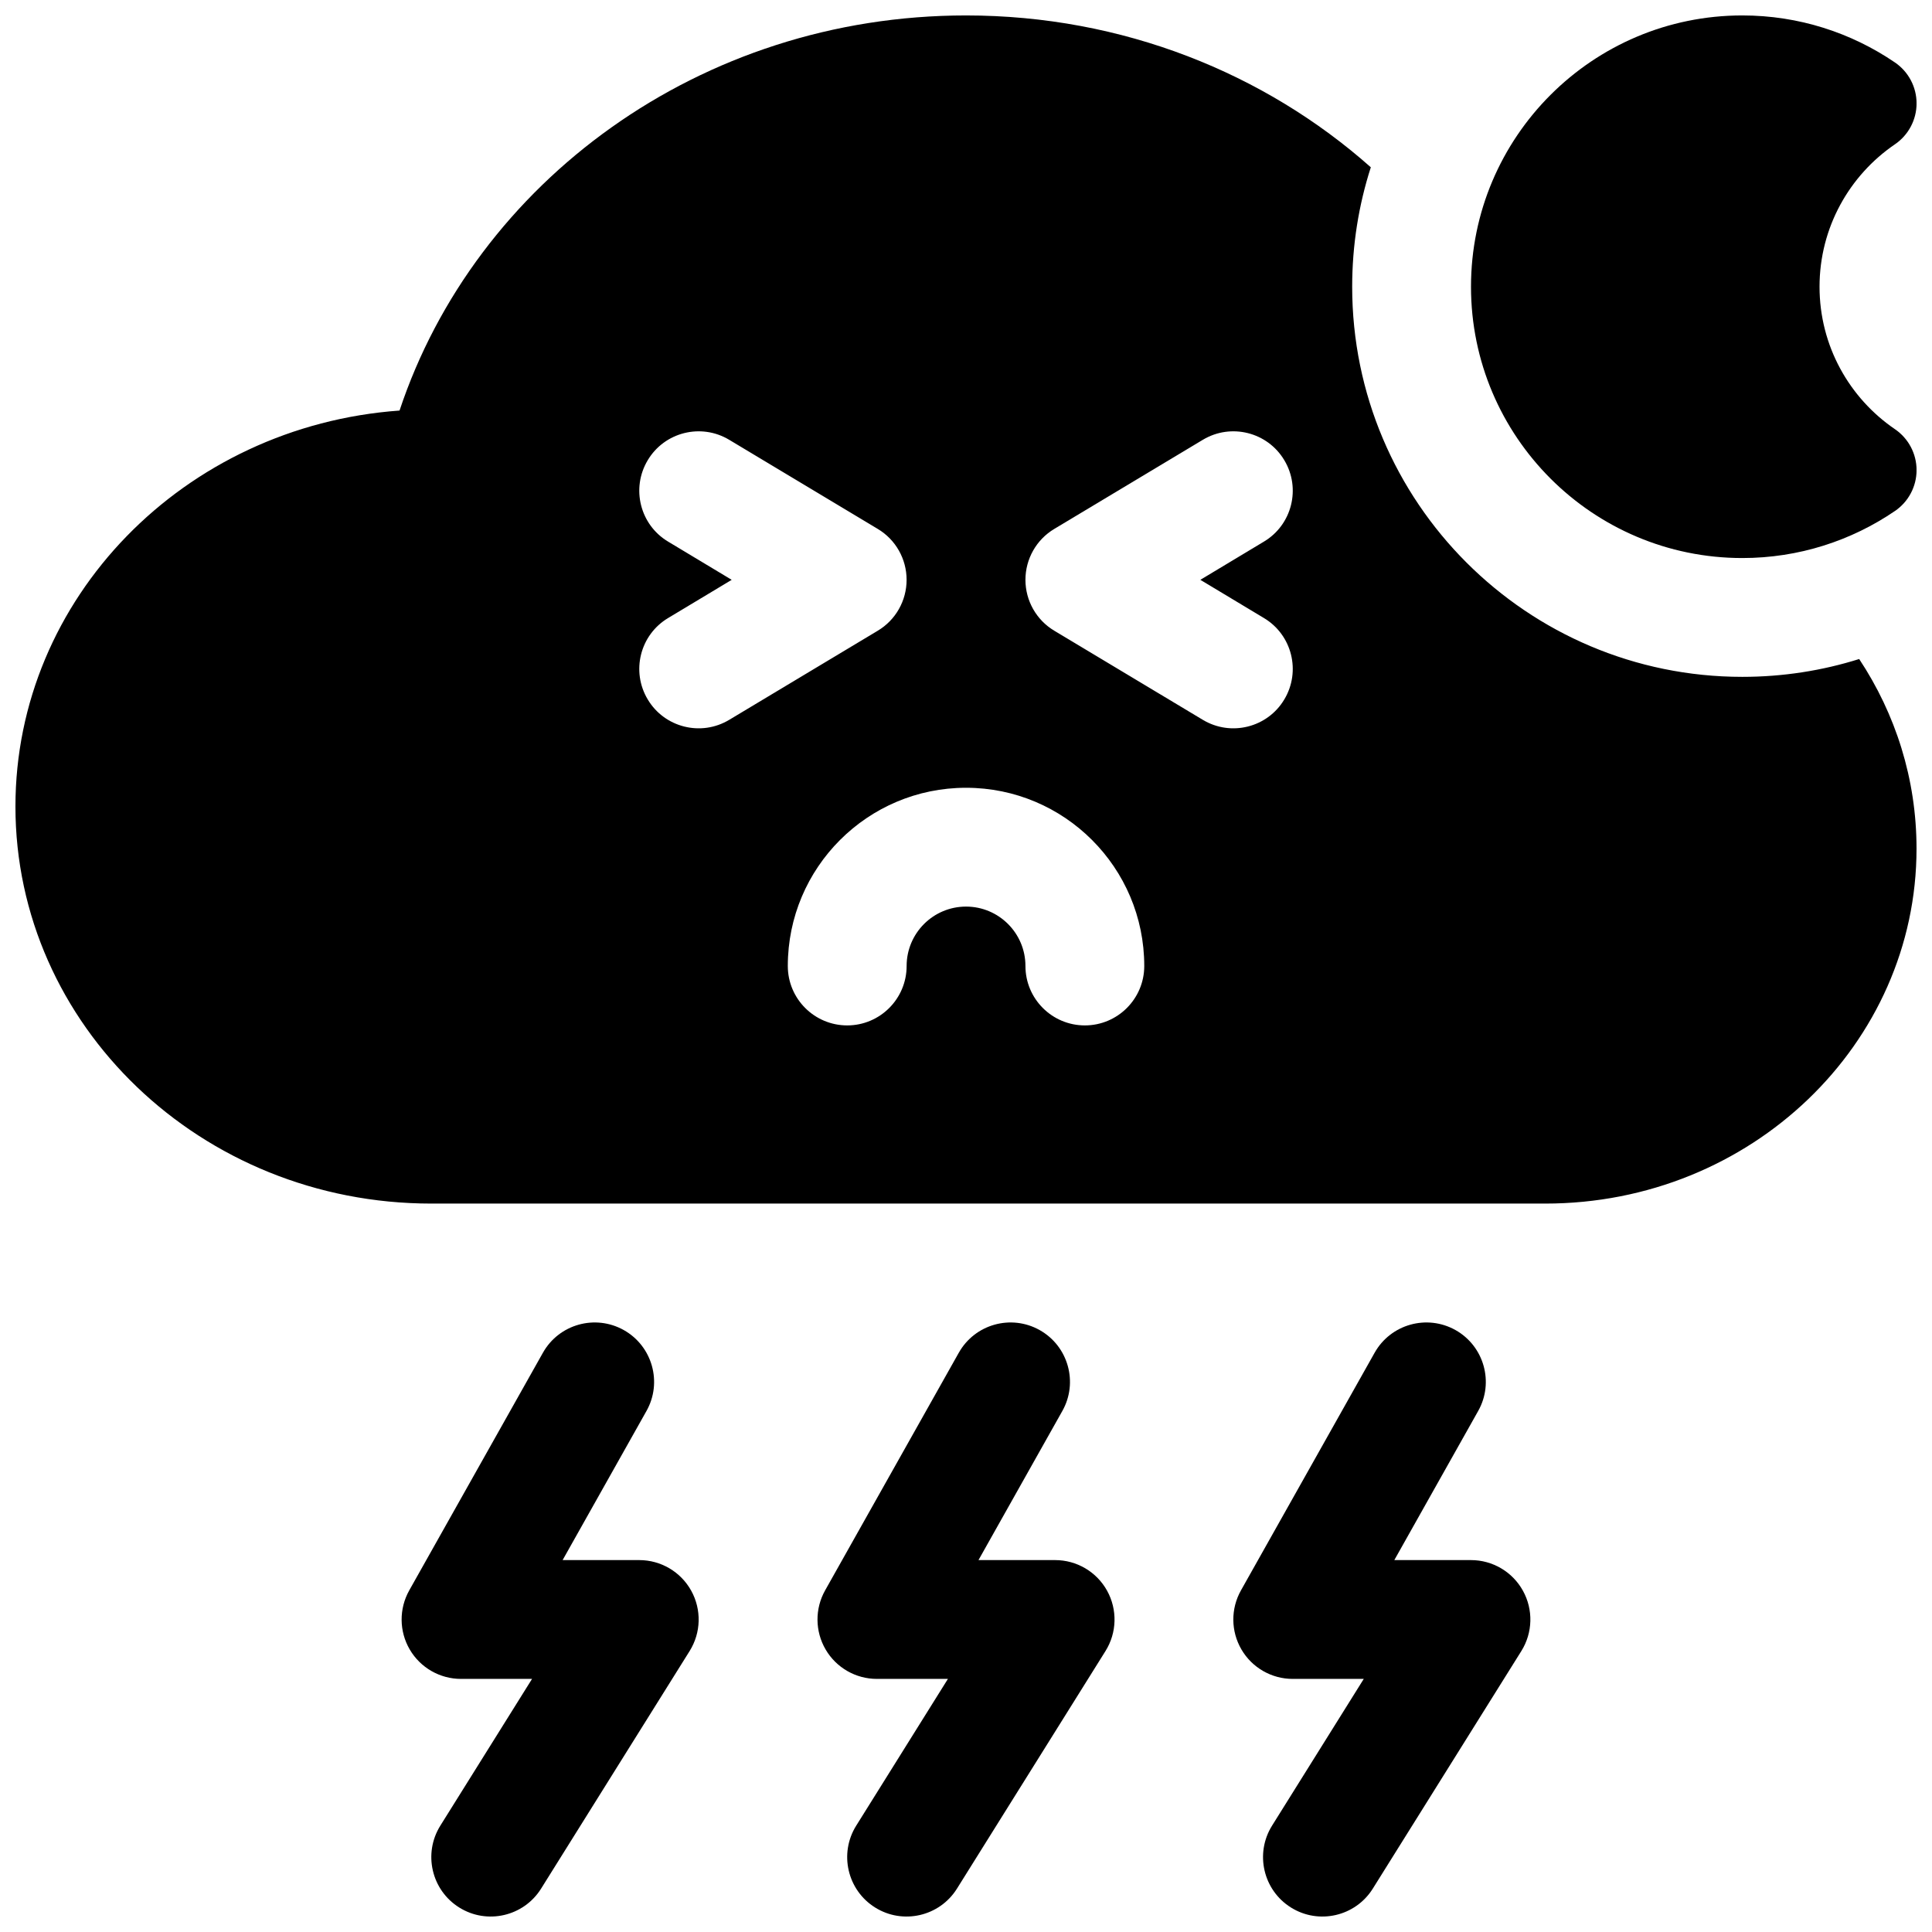 <?xml version="1.0" encoding="UTF-8"?>
<!-- Uploaded to: SVG Repo, www.svgrepo.com, Generator: SVG Repo Mixer Tools -->
<svg width="800px" height="800px" version="1.1" viewBox="144 144 512 512" xmlns="http://www.w3.org/2000/svg">
 <defs>
  <clipPath id="e">
   <path d="m360 494h80v157.9h-80z"/>
  </clipPath>
  <clipPath id="d">
   <path d="m470 494h80v157.9h-80z"/>
  </clipPath>
  <clipPath id="c">
   <path d="m250 494h80v157.9h-80z"/>
  </clipPath>
  <clipPath id="b">
   <path d="m533 148.09h118.9v143.91h-118.9z"/>
  </clipPath>
  <clipPath id="a">
   <path d="m148.09 148.09h503.81v314.91h-503.81z"/>
  </clipPath>
 </defs>
 <g>
  <g clip-path="url(#e)">
   <path d="m398.09 502.49-35.426 62.977c-2.738 4.879-2.691 10.832 0.133 15.664 2.82 4.832 7.992 7.797 13.59 7.797h18.82s-24.301 38.887-24.301 38.887c-4.606 7.371-2.359 17.094 5.008 21.695 7.367 4.606 17.086 2.359 21.691-5.004l39.367-62.973c3.035-4.856 3.188-10.973 0.414-15.984-2.773-5.004-8.043-8.109-13.77-8.109h-20.309l22.223-39.516c4.262-7.566 1.57-17.172-6-21.434-7.578-4.258-17.18-1.578-21.441 6z" fill-rule="evenodd"/>
  </g>
  <g clip-path="url(#d)">
   <path d="m508.29 502.49-35.422 62.977c-2.742 4.879-2.695 10.832 0.129 15.664 2.82 4.832 7.992 7.797 13.59 7.797h18.824s-24.301 38.887-24.301 38.887c-4.606 7.371-2.363 17.094 5.004 21.695 7.371 4.606 17.086 2.359 21.691-5.004l39.371-62.973c3.031-4.856 3.188-10.973 0.41-15.984-2.773-5.004-8.039-8.109-13.766-8.109h-20.312l22.223-39.516c4.266-7.566 1.57-17.172-5.996-21.434-7.582-4.258-17.18-1.578-21.445 6z" fill-rule="evenodd"/>
  </g>
  <g clip-path="url(#c)">
   <path d="m287.88 502.49-35.426 62.977c-2.738 4.879-2.691 10.832 0.129 15.664 2.824 4.832 7.996 7.797 13.594 7.797h18.82l-24.301 38.887c-4.606 7.371-2.363 17.094 5.008 21.695 7.367 4.606 17.086 2.359 21.691-5.004l39.367-62.973c3.035-4.856 3.188-10.973 0.414-15.984-2.777-5.004-8.043-8.109-13.77-8.109h-20.309l22.223-39.516c4.262-7.566 1.57-17.172-6-21.434-7.582-4.258-17.18-1.578-21.441 6z" fill-rule="evenodd"/>
  </g>
  <g clip-path="url(#b)">
   <path d="m646.18 279.42c3.586-2.445 5.731-6.5 5.731-10.836 0-4.34-2.144-8.398-5.731-10.844-12.055-8.223-19.984-22.062-19.984-37.75s7.93-29.527 19.984-37.75c3.586-2.445 5.731-6.504 5.731-10.844 0-4.336-2.144-8.391-5.731-10.84-11.527-7.859-25.457-12.465-40.453-12.465-39.684 0-71.898 32.215-71.898 71.898 0 39.684 32.215 71.898 71.898 71.898 14.996 0 28.926-4.606 40.453-12.469z" fill-rule="evenodd"/>
  </g>
  <g clip-path="url(#a)">
   <path d="m636.7 318.65c-9.777 3.07-20.184 4.723-30.969 4.723-57.074 0-103.39-46.316-103.39-103.38 0-11.035 1.73-21.68 4.941-31.66-28.086-24.922-65.793-40.242-107.28-40.242-70.473 0-130 44.195-150.12 104.71-57.121 4.109-101.79 49.734-101.79 104.93v0c0 57.875 49.105 105.23 110.21 105.23h295.2c54.566 0 98.398-42.352 98.398-94.059 0-18.465-5.559-35.707-15.207-50.27zm-189.46 81.352c0-26.074-21.16-47.234-47.23-47.234-26.074 0-47.234 21.16-47.234 47.234 0 8.688 7.055 15.742 15.746 15.742 8.688 0 15.742-7.055 15.742-15.742 0-8.691 7.055-15.746 15.746-15.746 8.688 0 15.742 7.055 15.742 15.746 0 8.688 7.055 15.742 15.746 15.742 8.688 0 15.742-7.055 15.742-15.742zm15.523-139.45-39.359 23.613c-4.754 2.836-7.652 7.969-7.652 13.496 0 5.523 2.898 10.656 7.652 13.492l39.359 23.613c7.449 4.473 17.129 2.062 21.586-5.398 4.473-7.449 2.062-17.129-5.402-21.586l-16.844-10.121 16.844-10.125c7.465-4.457 9.875-14.137 5.402-21.586-4.457-7.461-14.137-9.871-21.586-5.398zm-141.7 26.984 16.844 10.125-16.844 10.121c-7.465 4.457-9.871 14.137-5.402 21.586 4.457 7.461 14.141 9.871 21.586 5.398l39.359-23.613c4.758-2.836 7.652-7.969 7.652-13.492 0-5.527-2.894-10.66-7.652-13.496l-39.359-23.613c-7.445-4.473-17.129-2.062-21.586 5.398-4.469 7.449-2.062 17.129 5.402 21.586z" fill-rule="evenodd"/>
  </g>
 </g>
</svg>